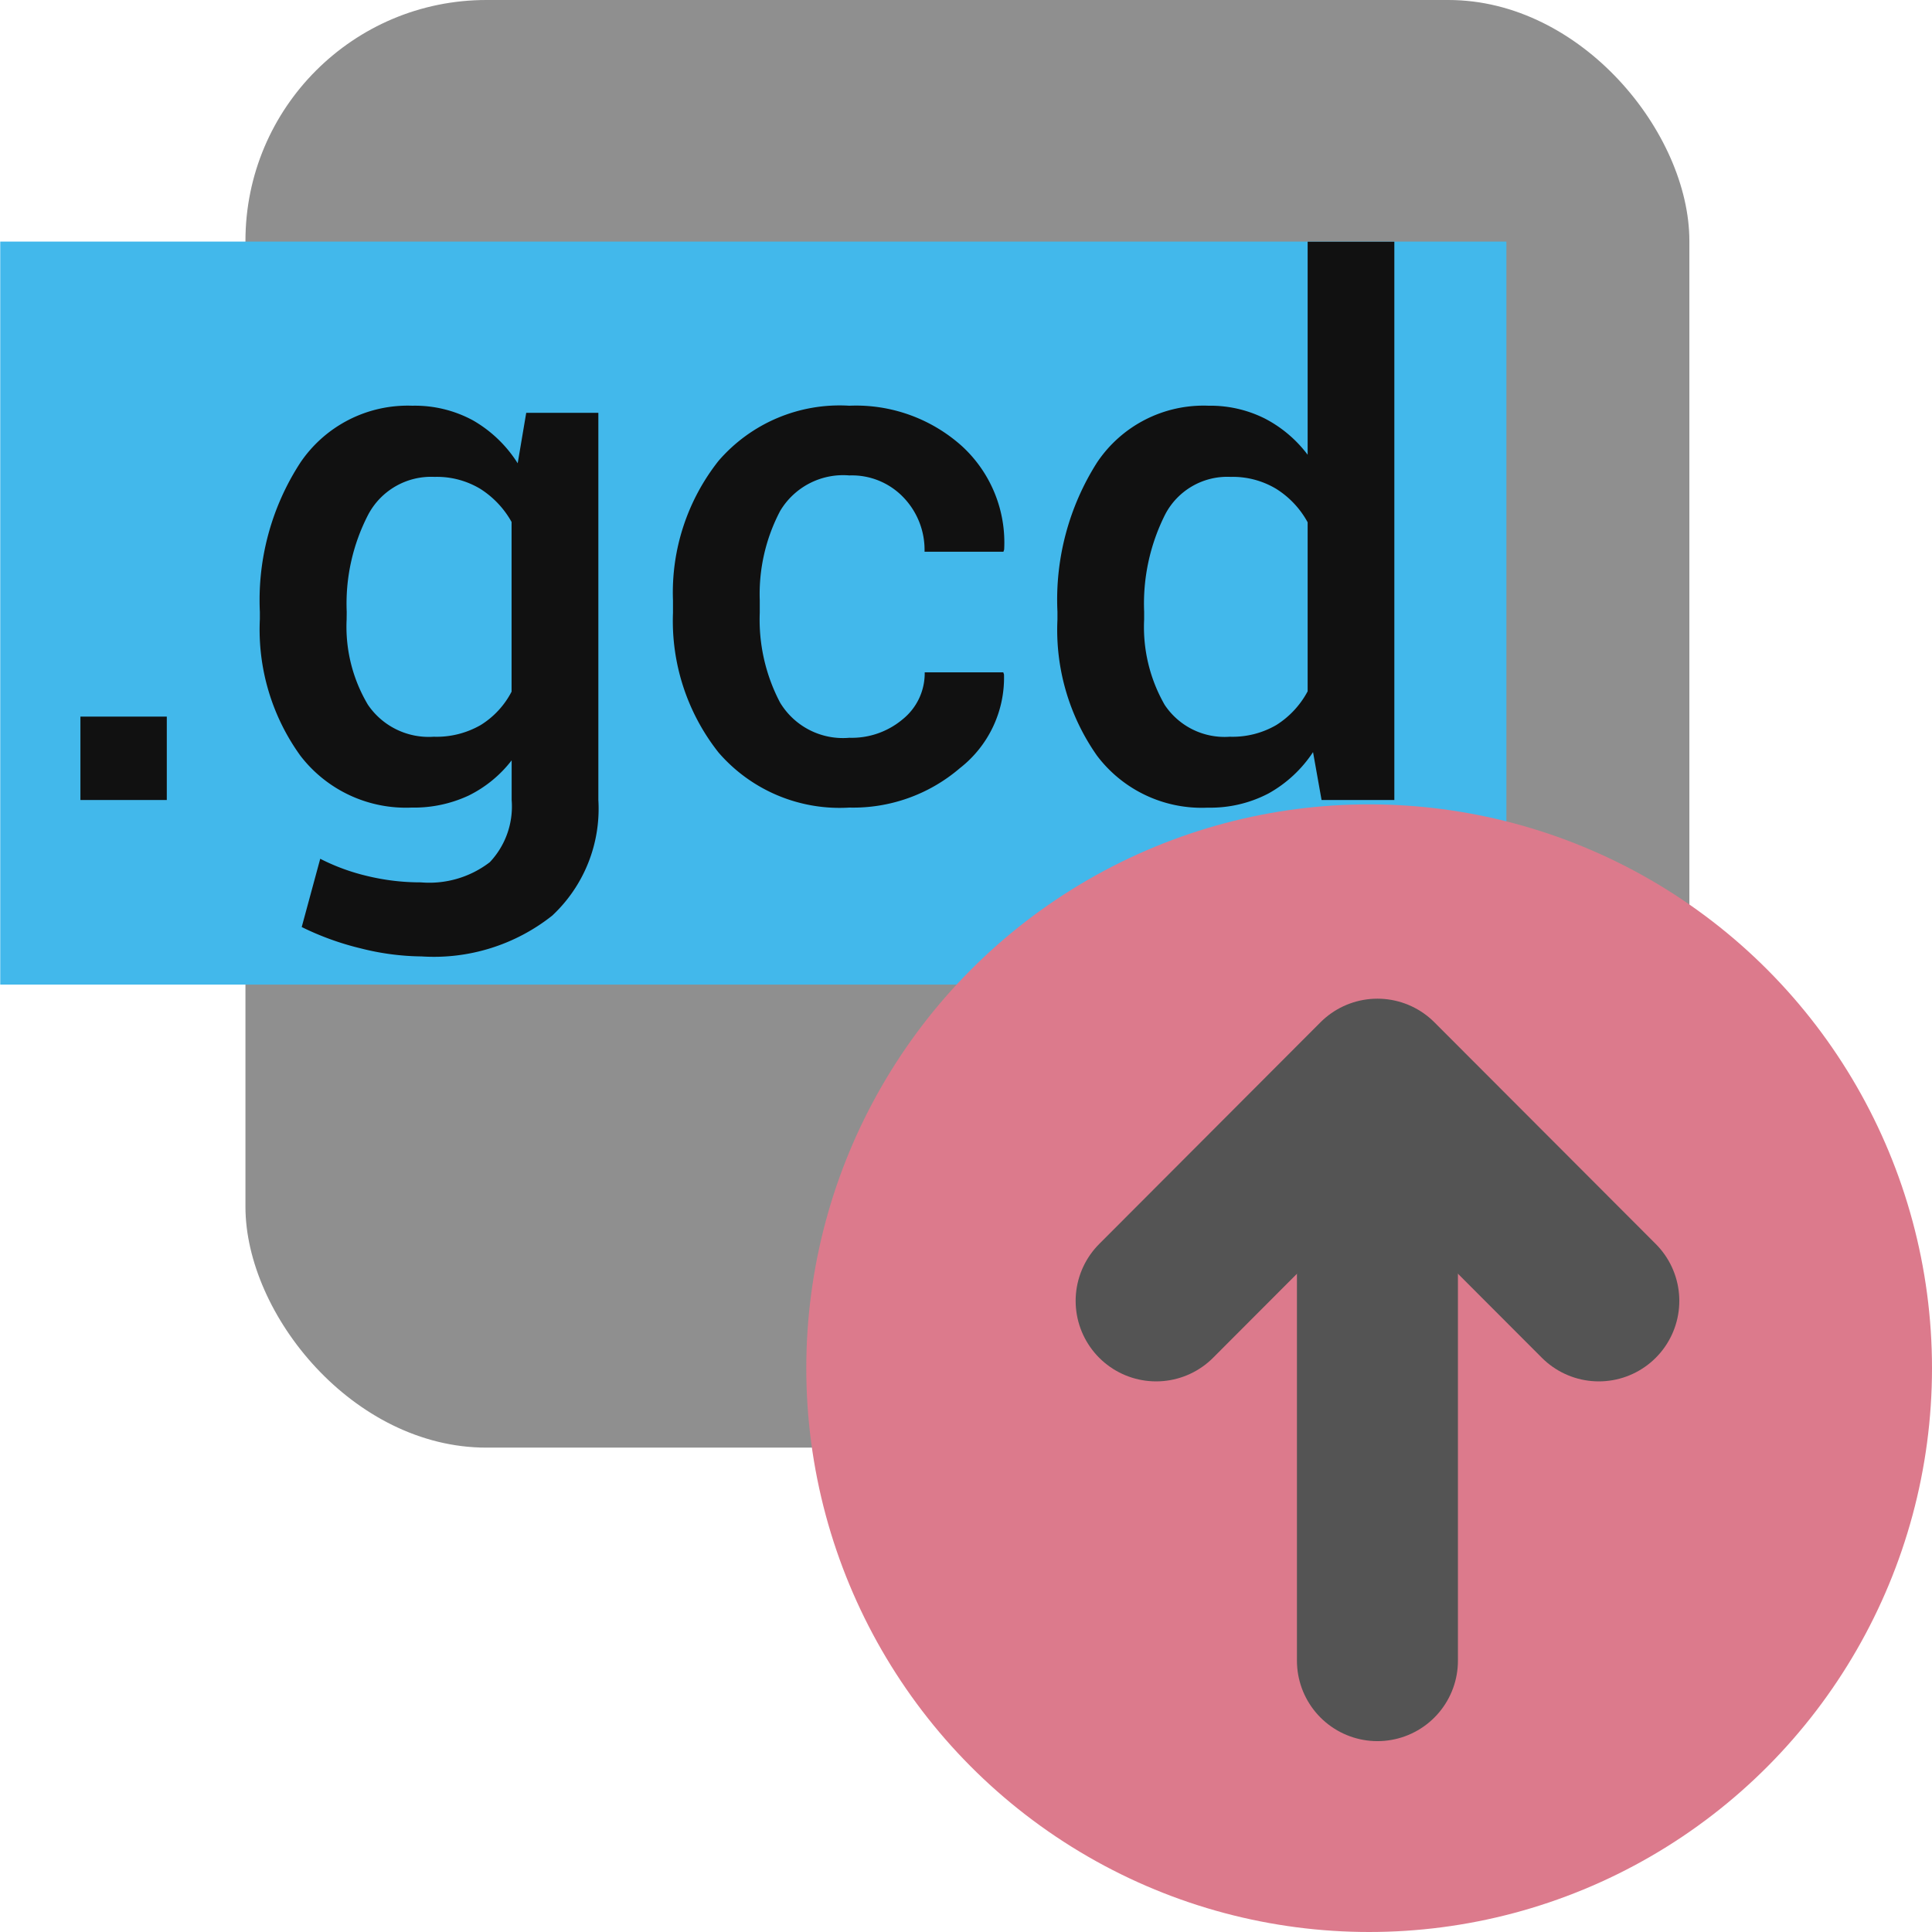 <?xml version="1.0" encoding="UTF-8" standalone="no"?>
<svg xmlns:dc="http://purl.org/dc/elements/1.1/"
   xmlns:cc="http://creativecommons.org/ns#"
   xmlns:rdf="http://www.w3.org/1999/02/22-rdf-syntax-ns#"
   xmlns:svg="http://www.w3.org/2000/svg"
   xmlns="http://www.w3.org/2000/svg"
   xmlns:sodipodi="http://sodipodi.sourceforge.net/DTD/sodipodi-0.dtd"
   xmlns:inkscape="http://www.inkscape.org/namespaces/inkscape" id="Слой_1" data-name="Слой 1" viewBox="0 0 24 24" version="1.1" sodipodi:docname="post_gencad.svg" inkscape:version="1.0.1 (3bc2e813f5, 2020-09-07)">
   <sodipodi:namedview pagecolor="#111111" bordercolor="#666666" borderopacity="1" objecttolerance="10" gridtolerance="10" guidetolerance="10" inkscape:pageopacity="0" inkscape:pageshadow="2" inkscape:window-width="1609" inkscape:window-height="1286" id="namedview30" showgrid="true" inkscape:zoom="27.961538" inkscape:cx="3.3259971" inkscape:cy="13" inkscape:window-x="0" inkscape:window-y="37" inkscape:window-maximized="0" inkscape:document-rotation="0" inkscape:current-layer="Слой_1">
      <inkscape:grid type="xygrid" id="grid_kicad" spacingx="0.5" spacingy="0.5" color="#9999ff" opacity="0.13" empspacing="2" />
   </sodipodi:namedview>
   <defs id="defs26611">
      <style id="style26609">.cls-1{fill:#8f8f8f;}.cls-2{fill:#42B8EB;}.cls-3{fill:#111111;}.cls-4{fill:#DC7A8C;}.cls-5{fill:none;stroke:#545454;stroke-linecap:round;stroke-linejoin:round;stroke-width:2px;}</style>
   </defs>
   <title id="title26613">post_gencad</title>
   <rect class="cls-1" x="3.049" y="0" width="17.937" height="17.983" rx="2.993" id="rect26615" />
   <rect class="cls-2" x="0.003" y="3.001" width="18.71" height="9.23" id="rect26617" />
   <path class="cls-3" d="M 2.072,9.938 H 0.999 V 8.902 h 1.073 z" id="path26619" />
   <path class="cls-3" d="M 3.228,7.6 A 3.131,3.131 0 0 1 3.731,5.747 1.61,1.61 0 0 1 5.122,5.04 1.512,1.512 0 0 1 5.879,5.224 1.598,1.598 0 0 1 6.431,5.755 L 6.537,5.128 H 7.433 V 9.939 A 1.816,1.816 0 0 1 6.86,11.374 2.366,2.366 0 0 1 5.237,11.881 3.178,3.178 0 0 1 4.481,11.781 3.501,3.501 0 0 1 3.748,11.516 L 3.978,10.668 A 2.583,2.583 0 0 0 4.566,10.883 2.803,2.803 0 0 0 5.228,10.961 1.233,1.233 0 0 0 6.085,10.71 1.008,1.008 0 0 0 6.356,9.938 V 9.445 A 1.521,1.521 0 0 1 5.821,9.883 1.605,1.605 0 0 1 5.113,10.032 1.652,1.652 0 0 1 3.731,9.387 2.677,2.677 0 0 1 3.228,7.693 Z m 1.078,0.094 a 1.895,1.895 0 0 0 0.264,1.06 0.913,0.913 0 0 0 0.818,0.398 1.099,1.099 0 0 0 0.583,-0.145 1.061,1.061 0 0 0 0.384,-0.415 V 6.484 A 1.151,1.151 0 0 0 5.967,6.073 1.046,1.046 0 0 0 5.397,5.924 0.884,0.884 0 0 0 4.575,6.391 2.402,2.402 0 0 0 4.307,7.6 Z" id="path26621" />
   <path class="cls-3" d="m 10.551,9.165 a 0.984,0.984 0 0 0 0.665,-0.232 0.733,0.733 0 0 0 0.271,-0.581 h 0.976 l 0.009,0.026 A 1.424,1.424 0 0 1 11.923,9.543 2.035,2.035 0 0 1 10.551,10.032 1.988,1.988 0 0 1 8.926,9.348 2.635,2.635 0 0 1 8.36,7.613 V 7.458 a 2.637,2.637 0 0 1 0.565,-1.732 1.986,1.986 0 0 1 1.625,-0.686 1.969,1.969 0 0 1 1.403,0.505 1.625,1.625 0 0 1 0.521,1.282 l -0.009,0.027 h -0.98 A 0.94,0.94 0 0 0 11.226,6.182 0.885,0.885 0 0 0 10.551,5.906 0.911,0.911 0 0 0 9.691,6.348 2.214,2.214 0 0 0 9.438,7.456 V 7.611 A 2.214,2.214 0 0 0 9.69,8.727 0.912,0.912 0 0 0 10.551,9.165 Z" id="path26623" />
   <path class="cls-3" d="m 13.136,7.6 a 3.177,3.177 0 0 1 0.492,-1.855 1.591,1.591 0 0 1 1.384,-0.705 1.509,1.509 0 0 1 0.698,0.158 1.565,1.565 0 0 1 0.534,0.451 V 3.003 h 1.077 V 9.938 H 16.417 L 16.311,9.343 a 1.587,1.587 0 0 1 -0.554,0.514 1.557,1.557 0 0 1 -0.754,0.176 1.629,1.629 0 0 1 -1.375,-0.645 2.716,2.716 0 0 1 -0.492,-1.693 z m 1.077,0.094 a 1.942,1.942 0 0 0 0.255,1.062 0.893,0.893 0 0 0 0.809,0.396 1.083,1.083 0 0 0 0.579,-0.146 1.115,1.115 0 0 0 0.388,-0.418 V 6.488 A 1.126,1.126 0 0 0 15.854,6.073 1.048,1.048 0 0 0 15.286,5.924 0.87,0.87 0 0 0 14.475,6.389 2.46,2.46 0 0 0 14.213,7.6 Z" id="path26625" />
   <ellipse class="cls-4" cx="17.008" cy="16.996" rx="6.992" ry="7.004" id="ellipse26627" />
   <line class="cls-5" x1="17.111" y1="13.625" x2="17.111" y2="20.629" id="line26629" />
   <polyline class="cls-5" points="15.362 17.16 18.111 14.406 20.861 17.16" id="polyline26631" transform="translate(-1,-1)" />
</svg>
